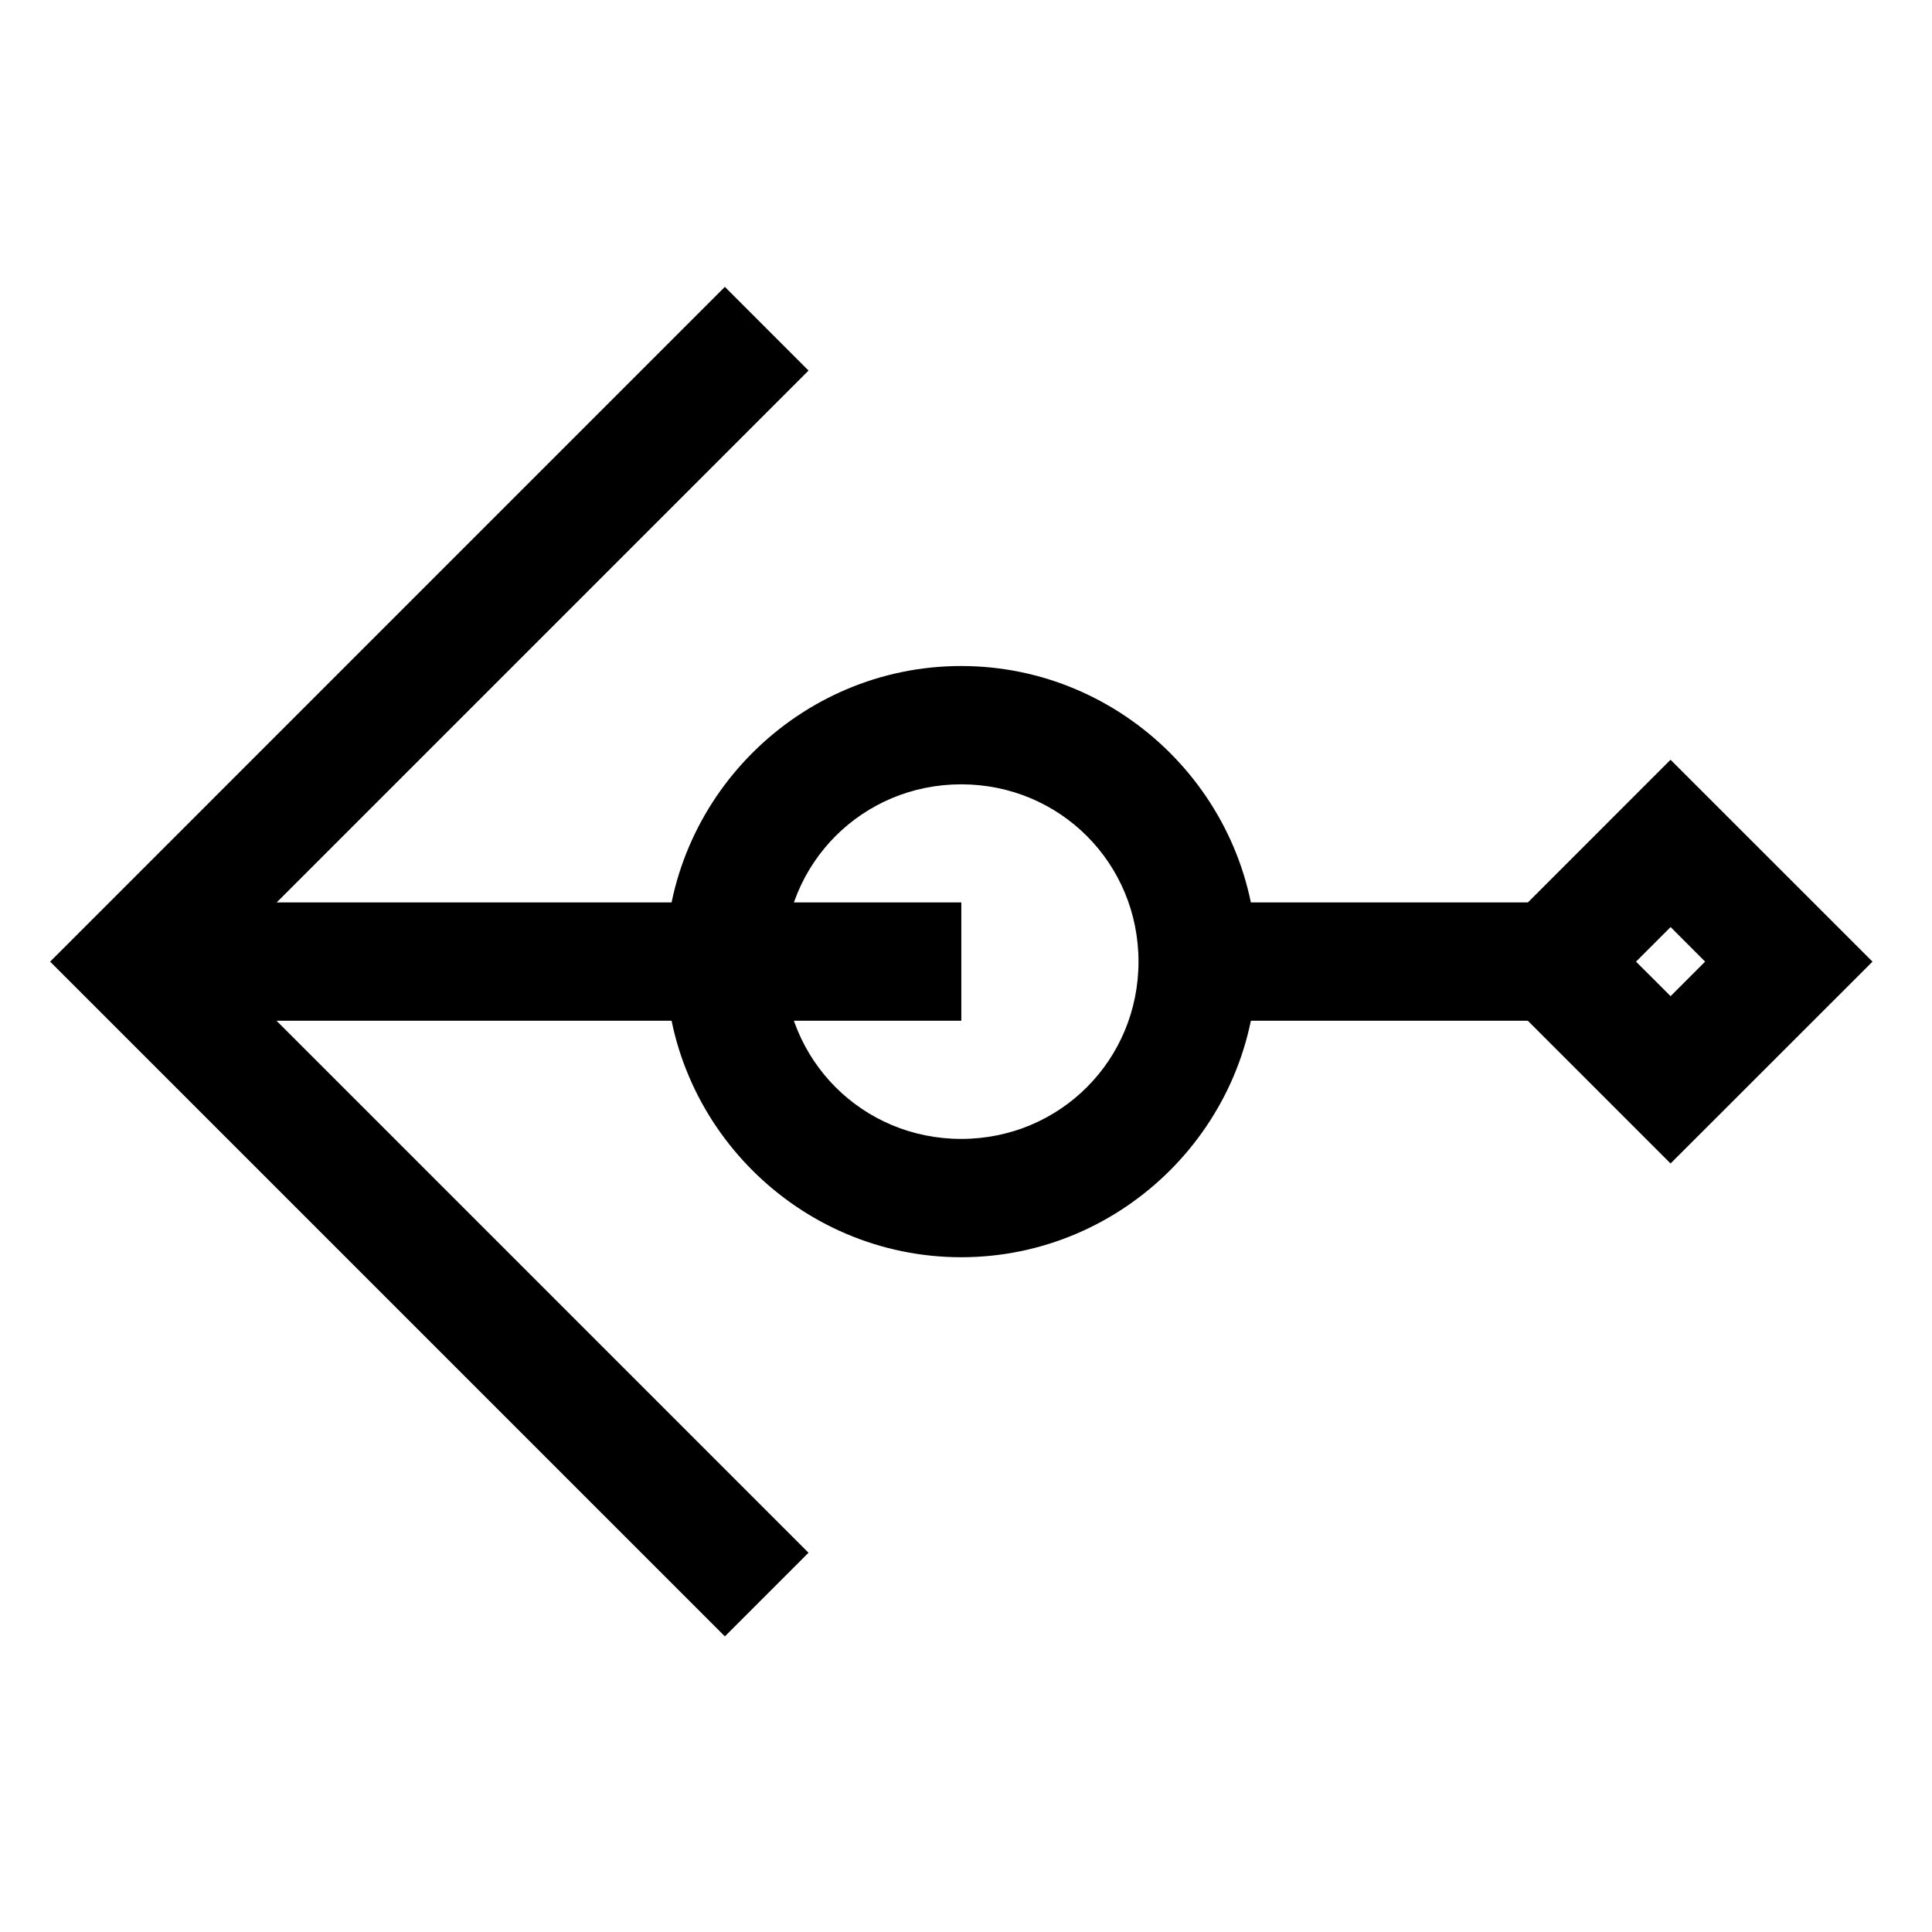 <?xml version="1.0" encoding="UTF-8"?>
<!-- The Best Svg Icon site in the world: iconSvg.co, Visit us! https://iconsvg.co -->
<svg fill="#000000" width="800px" height="800px" version="1.1" viewBox="144 144 512 512" xmlns="http://www.w3.org/2000/svg">
 <g>
  <path d="m179.43 383.15v31.355h219.33v-31.355z"/>
  <path d="m453.56 383.15v31.355h117.5v-31.355z"/>
  <path d="m586.71 345.34-53.488 53.504 53.488 53.488 11.09-11.074 42.43-42.414zm0.016 44.34 9.148 9.164-9.148 9.148-9.164-9.148z"/>
  <path d="m336.1 220.02-11.09 11.086-167.73 167.74 167.73 167.72 11.09 11.09 22.16-22.164-156.64-156.64 145.56-145.56 11.09-11.09z"/>
  <path d="m398.73 320.5c-43.078 0-78.34 35.258-78.34 78.34 0 43.078 35.258 78.34 78.34 78.34 43.078 0 78.352-35.258 78.352-78.34 0-43.078-35.273-78.34-78.352-78.34zm0 31.355c26.133 0 46.984 20.848 46.984 46.984 0 26.133-20.848 46.984-46.984 46.984-26.133 0-46.969-20.848-46.969-46.984 0-26.133 20.836-46.984 46.969-46.984z"/>
 </g>
</svg>